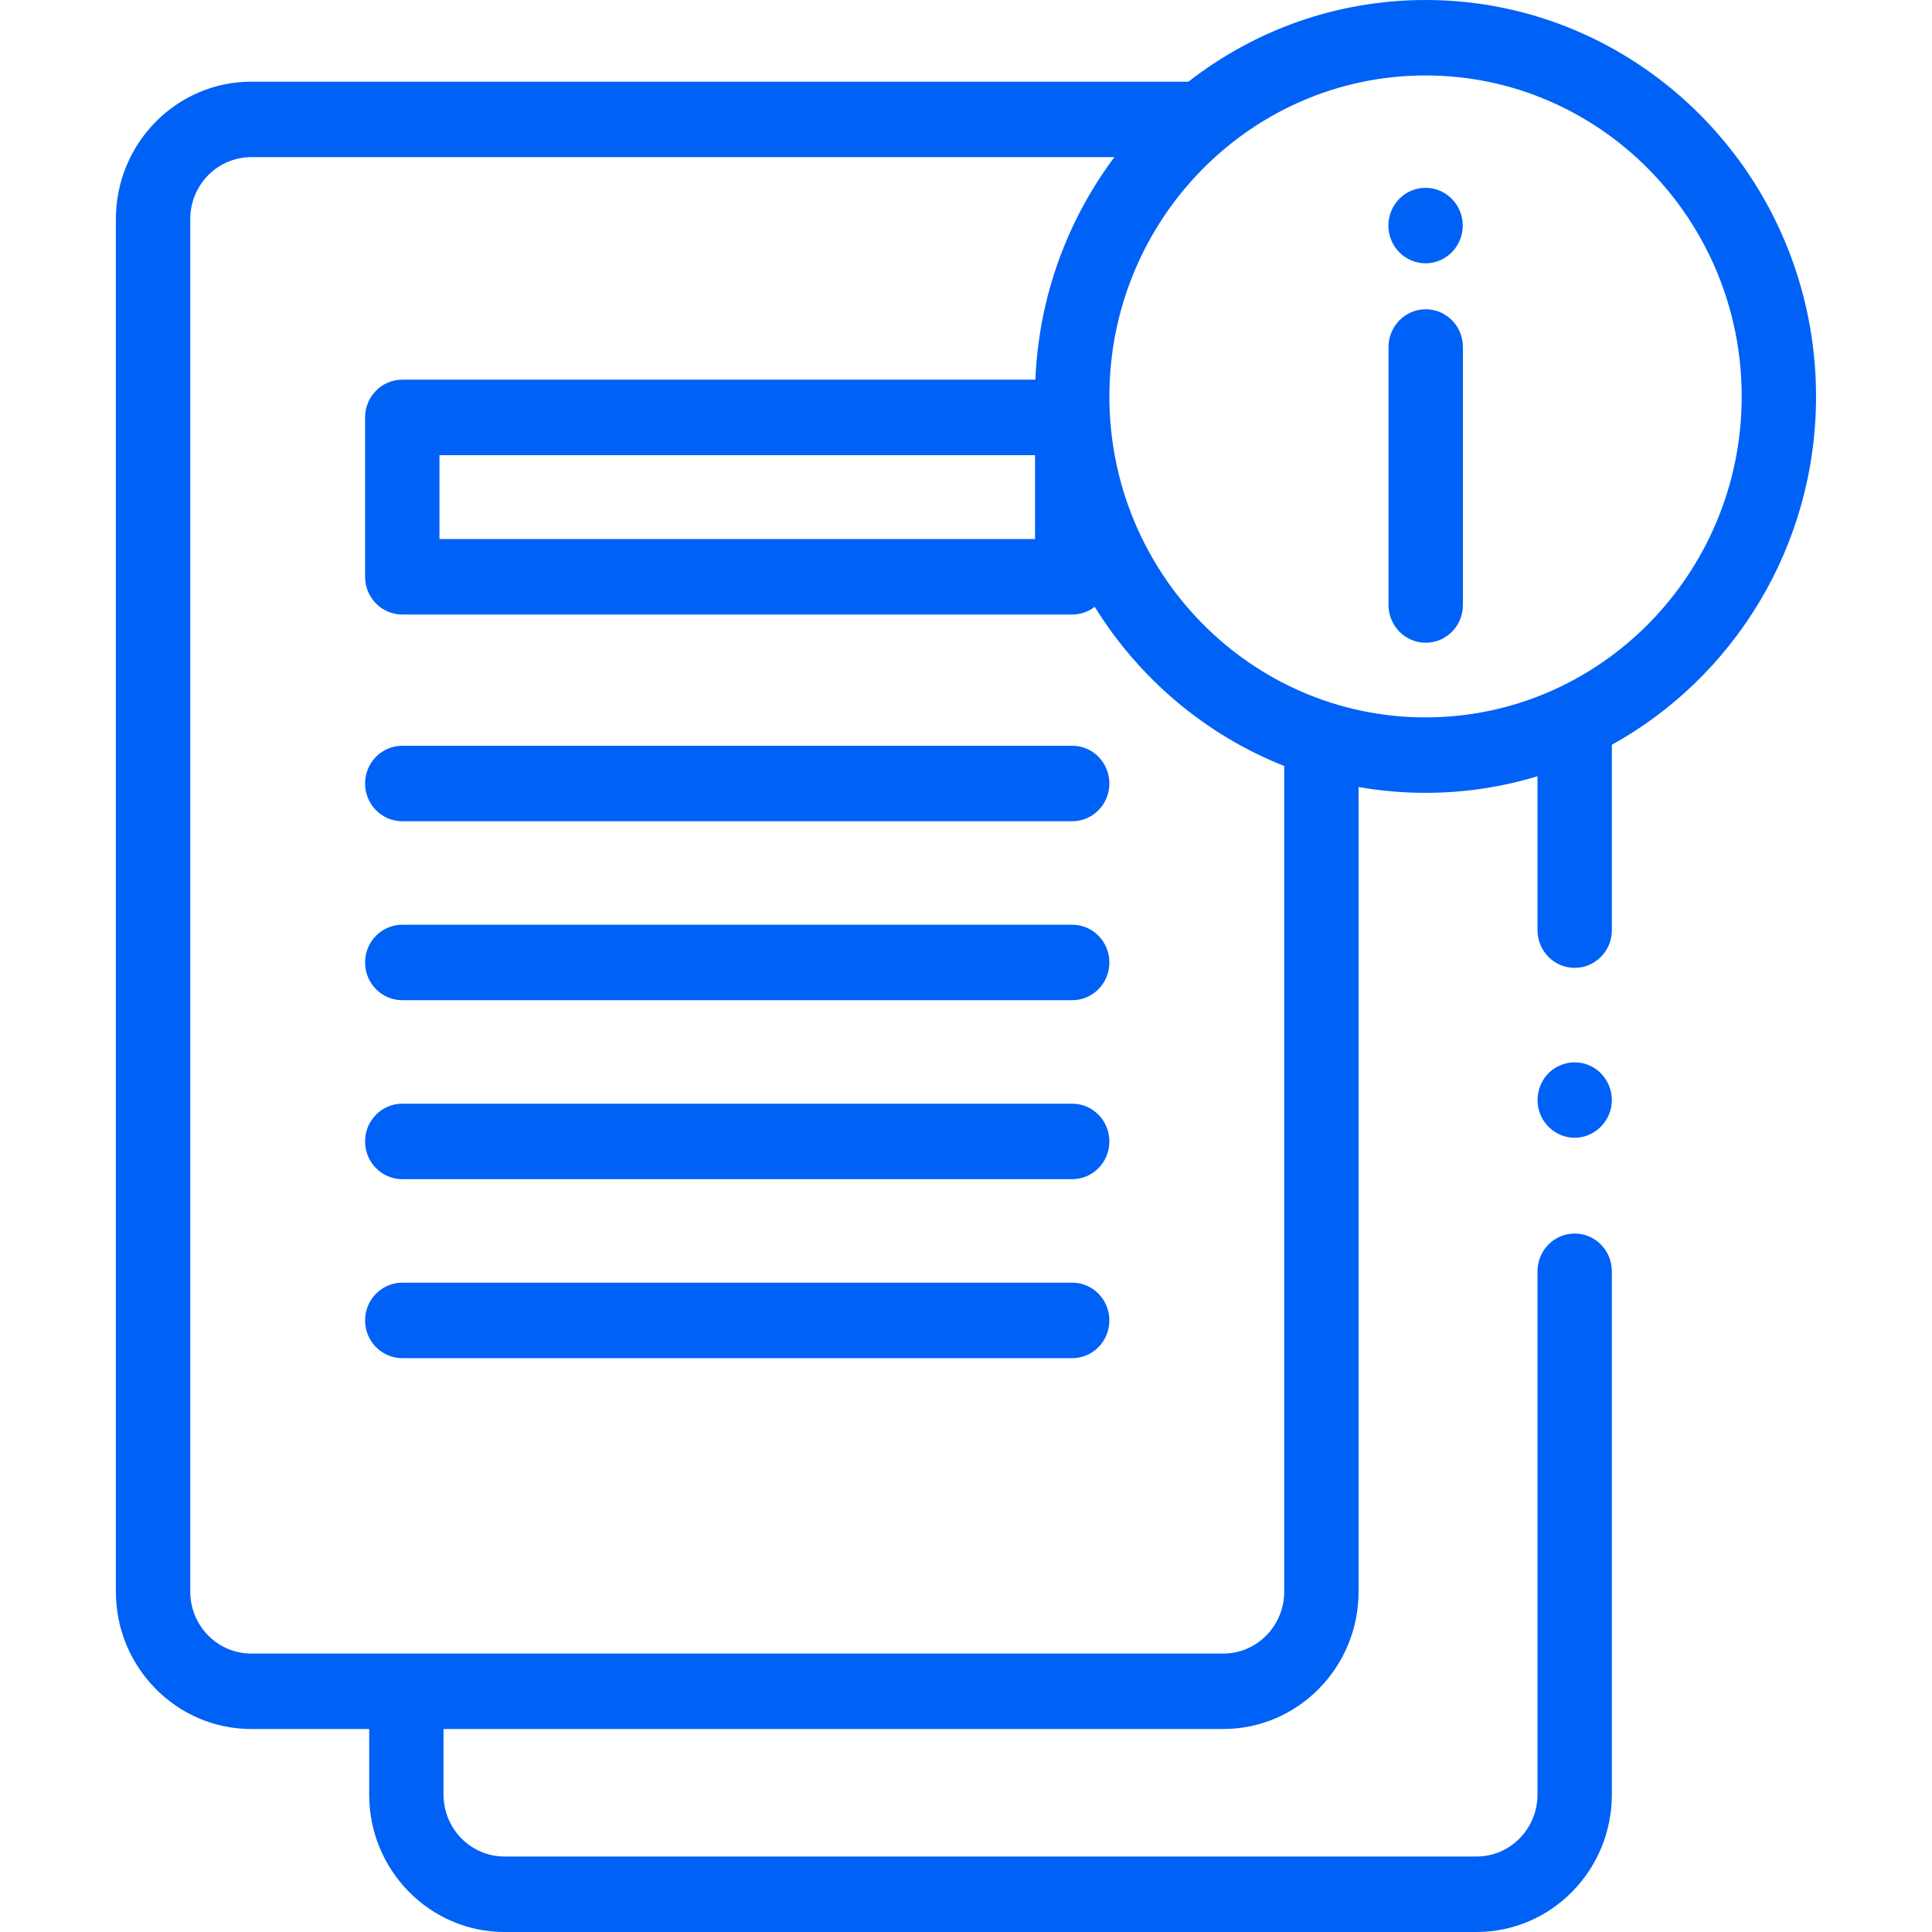 <svg width="56" height="56" viewBox="0 0 56 56" fill="none" xmlns="http://www.w3.org/2000/svg">
<path d="M41.325 18.63C40.73 18.63 40.247 18.141 40.247 17.537V10.058C40.247 9.454 40.73 8.964 41.325 8.964C41.92 8.964 42.403 9.454 42.403 10.058V17.537C42.403 18.141 41.92 18.63 41.325 18.63Z" fill="#0061F6"/>
<path d="M41.32 7.632C41.915 7.632 42.398 7.142 42.398 6.538C42.398 5.934 41.915 5.444 41.32 5.444C40.725 5.444 40.243 5.934 40.243 6.538C40.243 7.142 40.725 7.632 41.32 7.632Z" fill="#0061F6"/>
<path d="M52.639 11.491C52.639 5.155 47.562 0 41.32 0C38.737 0 36.353 0.883 34.446 2.368H7.281C5.119 2.368 3.359 4.153 3.359 6.348V46.136C3.359 48.331 5.119 50.116 7.281 50.116H10.701V52.019C10.701 54.214 12.46 56 14.623 56H42.799C44.961 56 46.72 54.214 46.72 52.019V36.849C46.72 36.245 46.238 35.755 45.643 35.755C45.048 35.755 44.565 36.245 44.565 36.849V52.019C44.565 53.008 43.773 53.812 42.799 53.812H14.623C13.649 53.812 12.856 53.008 12.856 52.019V50.116H35.457C37.62 50.116 39.379 48.331 39.379 46.136V22.812C40.01 22.923 40.659 22.981 41.32 22.981C42.448 22.981 43.537 22.813 44.565 22.5V26.96C44.565 27.564 45.048 28.054 45.643 28.054C46.238 28.054 46.721 27.564 46.721 26.96V21.587C50.244 19.637 52.639 15.843 52.639 11.491ZM37.224 46.136C37.224 47.124 36.432 47.929 35.457 47.929H7.281C6.307 47.929 5.515 47.124 5.515 46.136V6.348C5.515 5.359 6.307 4.555 7.281 4.555H32.301C30.948 6.363 30.11 8.589 30.011 11.005H11.66C11.065 11.005 10.582 11.495 10.582 12.099V16.718C10.582 17.322 11.065 17.812 11.66 17.812H31.079C31.324 17.812 31.549 17.729 31.731 17.589C33.018 19.668 34.943 21.301 37.224 22.203V46.136ZM30.001 13.193V15.625H12.738V13.193H30.001ZM41.32 20.794C36.267 20.794 32.156 16.62 32.156 11.491C32.156 6.361 36.267 2.187 41.32 2.187C46.373 2.187 50.484 6.361 50.484 11.491C50.484 16.62 46.373 20.794 41.32 20.794Z" fill="#0061F6"/>
<path d="M45.642 32.979C45.199 32.979 44.791 32.69 44.635 32.27C44.474 31.838 44.606 31.331 44.959 31.039C45.313 30.746 45.823 30.711 46.211 30.956C46.599 31.2 46.797 31.682 46.692 32.133C46.579 32.622 46.138 32.979 45.642 32.979Z" fill="#0061F6"/>
<path d="M31.079 23.804H11.66C11.065 23.804 10.582 23.314 10.582 22.71C10.582 22.106 11.065 21.616 11.66 21.616H31.079C31.674 21.616 32.156 22.106 32.156 22.71C32.156 23.314 31.674 23.804 31.079 23.804Z" fill="#0061F6"/>
<path d="M31.079 28.991H11.66C11.065 28.991 10.582 28.502 10.582 27.898C10.582 27.293 11.065 26.804 11.66 26.804H31.079C31.674 26.804 32.156 27.293 32.156 27.898C32.156 28.502 31.674 28.991 31.079 28.991Z" fill="#0061F6"/>
<path d="M31.079 34.179H11.66C11.065 34.179 10.582 33.689 10.582 33.085C10.582 32.481 11.065 31.991 11.66 31.991H31.079C31.674 31.991 32.156 32.481 32.156 33.085C32.156 33.689 31.674 34.179 31.079 34.179Z" fill="#0061F6"/>
<path d="M31.079 39.367H11.66C11.065 39.367 10.582 38.877 10.582 38.273C10.582 37.669 11.065 37.179 11.66 37.179H31.079C31.674 37.179 32.156 37.669 32.156 38.273C32.156 38.877 31.674 39.367 31.079 39.367Z" fill="#0061F6"/>
</svg>
